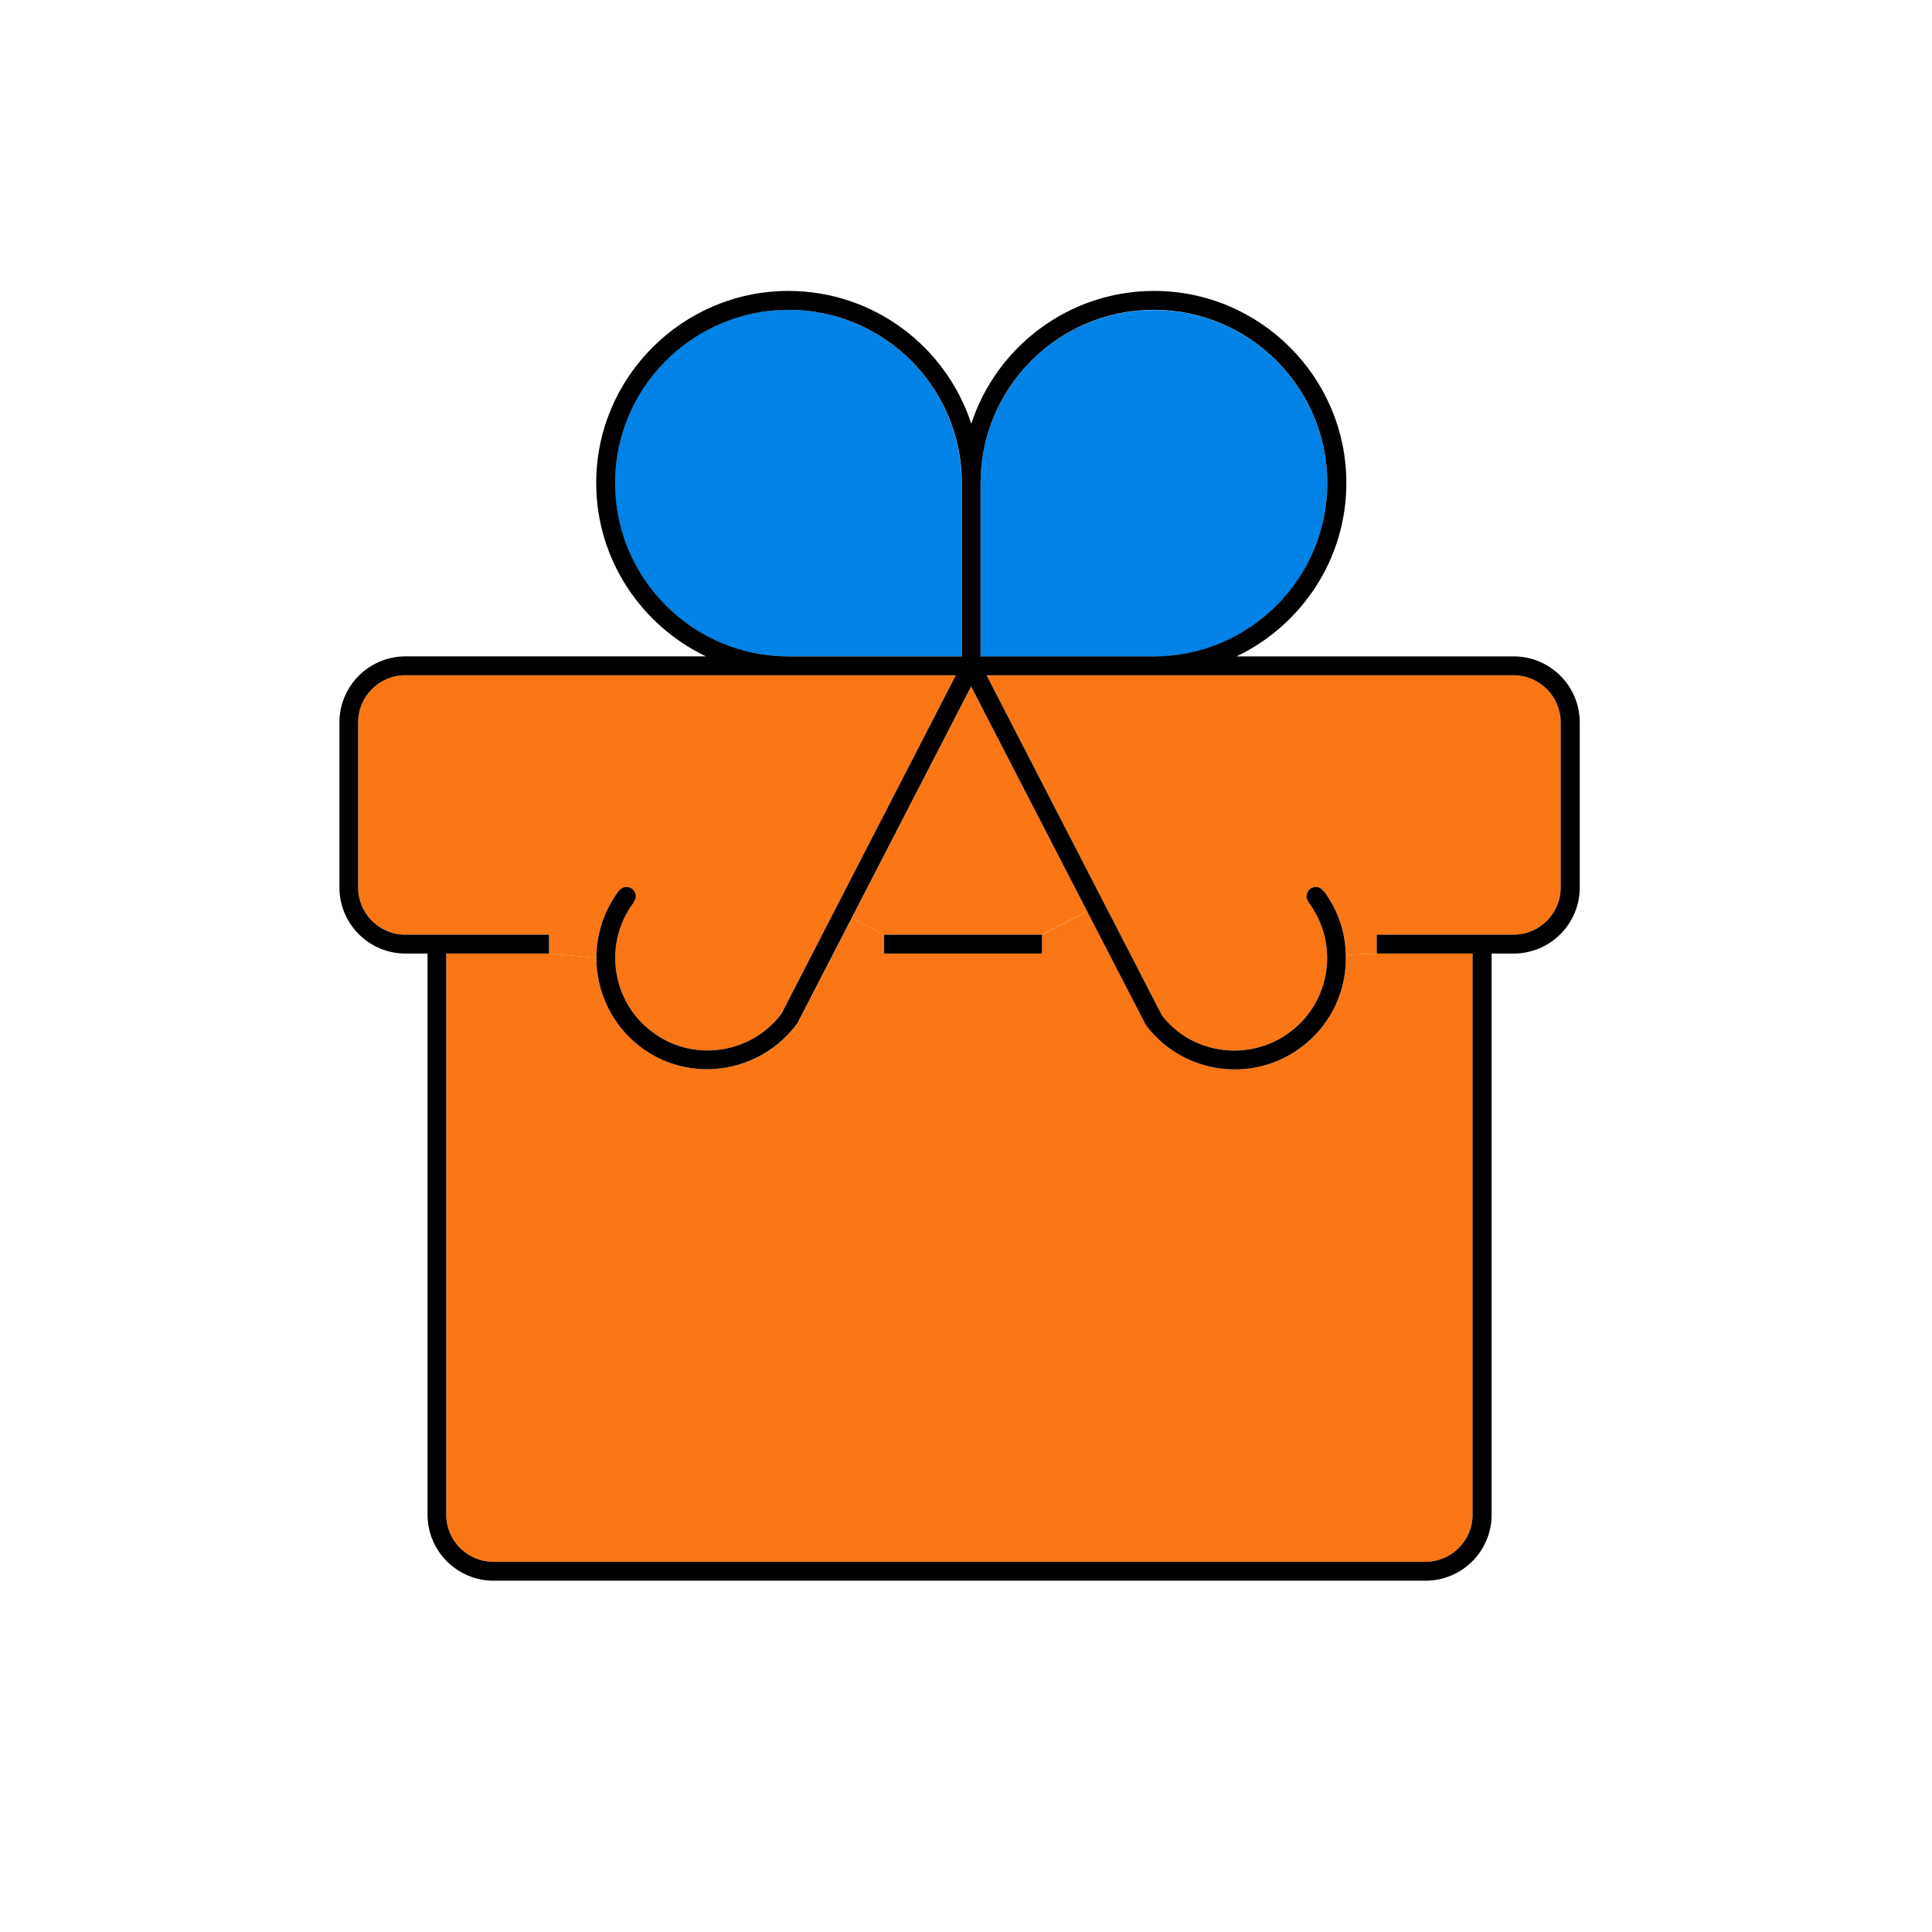<svg xmlns="http://www.w3.org/2000/svg" width="800px" height="800px" viewBox="0 0 1024 1024" class="icon" fill="#000000"><g id="SVGRepo_bgCarrier" stroke-width="0"></g><g id="SVGRepo_tracerCarrier" stroke-linecap="round" stroke-linejoin="round"></g><g id="SVGRepo_iconCarrier"><path d="M690 554.8c15.8-11.9 23.9-30.3 23.3-48.7l16.4-0.7h50.8v297.4c0 13.8-11.2 25-25 25h-494c-13.8 0-25-11.2-25-25V505.4H291l25.1 2.3c0 17.9 8.1 35.5 23.4 47.1 10.5 8 22.9 11.9 35.3 11.9 18 0 35.9-8.2 47.8-24.1l28.9-56 17.1 8.8v10h83.7v-10l24-12.4 31.2 60.4c11.6 15.3 29.2 23.4 47.1 23.4 12.3 0 24.8-3.9 35.4-12z" fill="#FB7715"></path><path d="M729.7 495.4v10l-16.4 0.7c-0.2-11.9-4.1-23.8-11.8-34l-0.1 0.1c-0.9-1.2-2.3-2.1-3.9-2.1-2.8 0-5 2.2-5 5 0 1.2 0.4 2.2 1.1 3l-0.1 0.1c16.3 21.5 12.1 52.3-9.5 68.6-21.5 16.4-52.4 12.1-68.2-8.7l-92.9-180.2h279.3c13.8 0 25 11.2 25 25v87.5c0 13.8-11.2 25-25 25h-72.5z" fill="#FB7715"></path><path d="M611.6 164.3c50.6 0 91.9 41.2 91.9 91.8 0 50.7-41.3 91.9-91.9 91.9h-91.9v-92c0-50.6 41.2-91.7 91.9-91.7z" fill="#0082e6"></path><path d="M514.7 363.8L576.2 483l-24 12.4h-83.6l-17.1-8.8z" fill="#FB7715"></path><path d="M468.6 495.4h83.7v10h-83.7z" fill="#000000"></path><path d="M509.7 256v91.9h-91.9c-50.6 0-91.9-41.2-91.9-91.9 0-50.6 41.3-91.8 91.9-91.8 50.8 0.1 91.9 41.2 91.9 91.8z" fill="#0082e6"></path><path d="M328 472.1c-8 10.7-11.9 23.2-11.9 35.6l-25.1-2.3v-10h-76.2c-13.8 0-25-11.2-25-25v-87.5c0-13.8 11.2-25 25-25h291.8l-92.4 179.4c-16.3 21.6-47.2 25.9-68.7 9.5-21.6-16.3-25.8-47.1-9.5-68.6l-0.1-0.1c0.6-0.8 1.1-1.8 1.1-3 0-2.8-2.2-5-5-5-1.7 0-2.9 0.8-4 2z" fill="#FB7715"></path><path d="M611.6 347.9c50.6 0 91.9-41.2 91.9-91.9 0-50.6-41.3-91.8-91.9-91.8-50.7 0-91.9 41.2-91.9 91.8v91.9h91.9zM326 256c0 50.7 41.3 91.9 91.9 91.9h91.9V256c0-50.6-41.2-91.8-91.9-91.8-50.6 0.1-91.9 41.2-91.9 91.8z m-9.9 251.7c0-12.4 3.9-24.9 11.9-35.6 1.1-1.2 2.3-2 4-2 2.8 0 5 2.2 5 5 0 1.2-0.5 2.2-1.1 3l0.1 0.1c-16.3 21.5-12.1 52.3 9.5 68.6 21.5 16.4 52.4 12.1 68.7-9.5l92.4-179.4H214.8c-13.8 0-25 11.2-25 25v87.5c0 13.8 11.2 25 25 25H291v10h-54.5v297.4c0 13.8 11.2 25 25 25h494c13.8 0 25-11.2 25-25V505.4h-50.8v-10h72.5c13.8 0 25-11.2 25-25v-87.5c0-13.8-11.2-25-25-25H522.9l92.9 180.2c15.8 20.8 46.7 25.1 68.2 8.7 21.6-16.3 25.8-47.1 9.5-68.6l0.1-0.1c-0.7-0.8-1.1-1.8-1.1-3 0-2.8 2.2-5 5-5 1.6 0 3 0.9 3.9 2.1l0.1-0.1c7.7 10.2 11.6 22.1 11.8 34 0.6 18.4-7.5 36.8-23.3 48.7-10.6 8.1-23.1 12-35.5 12-17.9 0-35.5-8.1-47.1-23.4L576.2 483l-61.5-119.2-63.3 122.8-28.9 56c-11.9 15.9-29.8 24.1-47.8 24.1-12.4 0-24.8-3.9-35.3-11.9-15.2-11.6-23.3-29.2-23.3-47.1z m58.1-159.8C339.9 331.5 316 296.5 316 256c0-56.1 45.8-101.8 101.9-101.8 45.2 0 83.6 29.6 96.9 70.4 13.3-40.8 51.7-70.4 96.9-70.4 56.1 0 101.9 45.7 101.9 101.8 0 40.5-23.9 75.5-58.2 91.9h146.9c19.3 0 35 15.7 35 35v87.5c0 19.3-15.7 35-35 35h-11.7v297.4c0 19.3-15.7 35-35 35h-494c-19.3 0-35-15.7-35-35V505.4h-11.7c-19.3 0-35-15.7-35-35v-87.5c0-19.3 15.7-35 35-35h159.3z" fill="#000000"></path></g></svg>